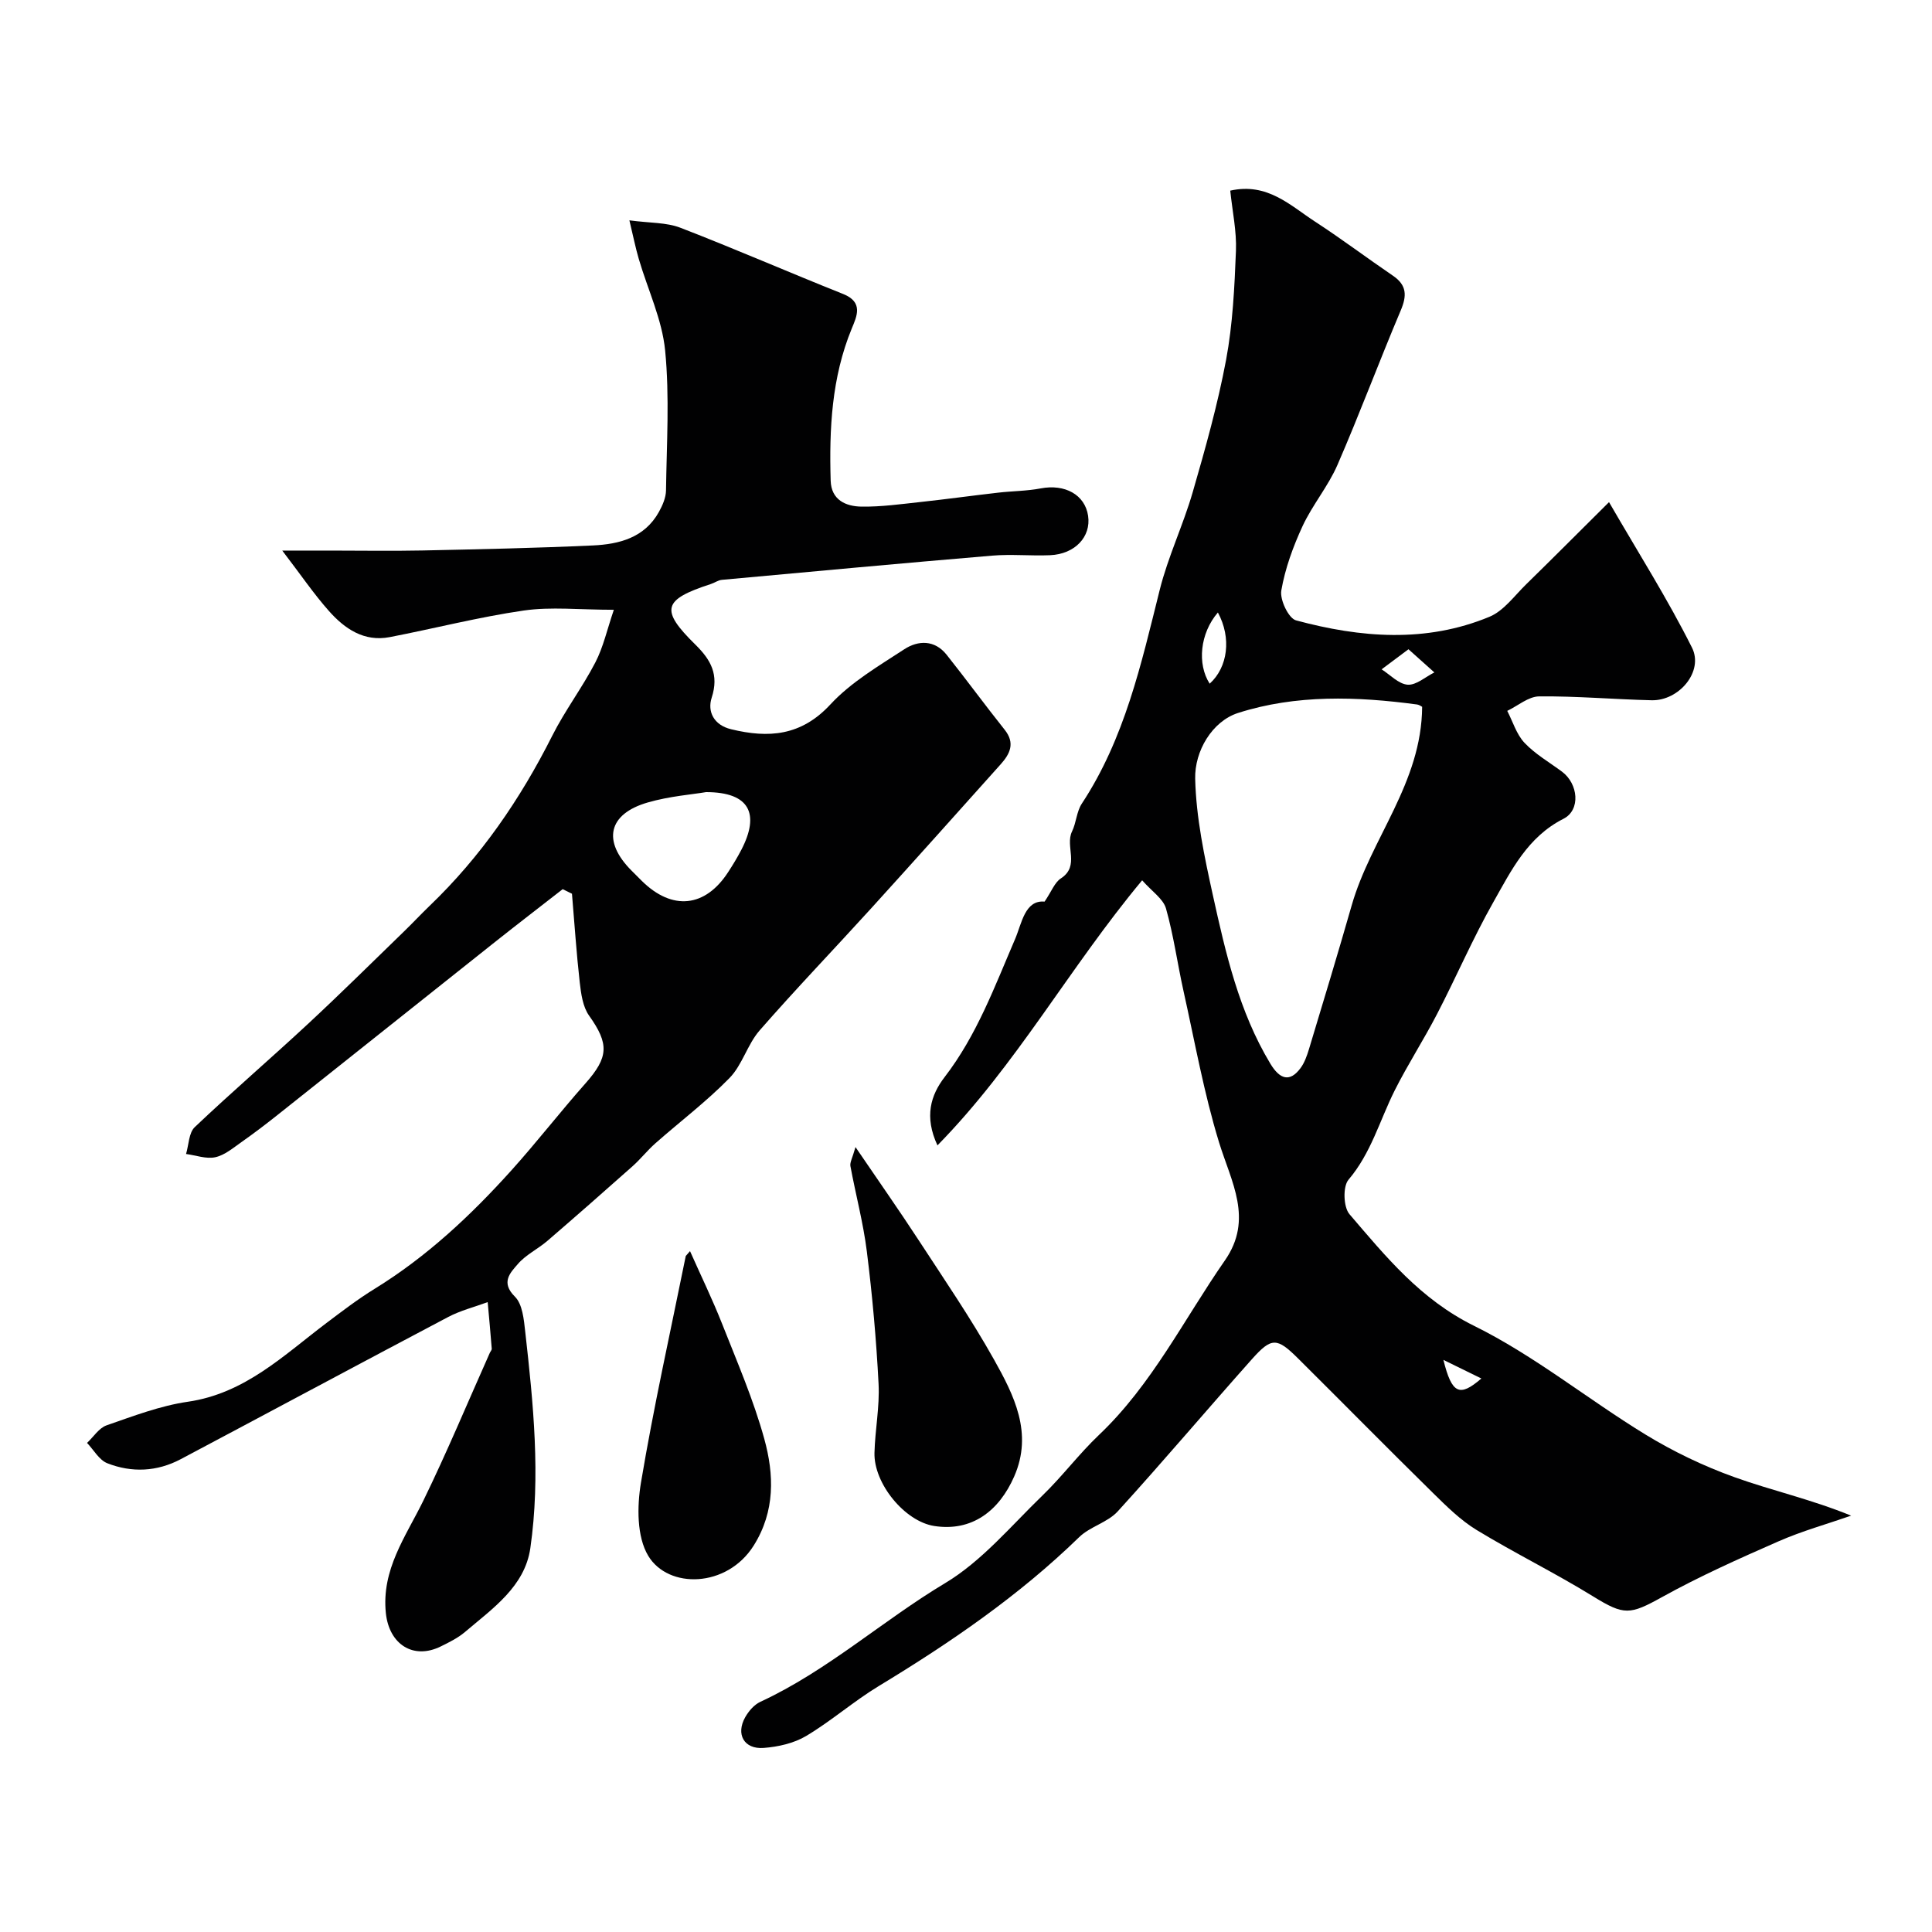 <svg enable-background="new 0 0 400 400" viewBox="0 0 400 400" xmlns="http://www.w3.org/2000/svg"><g fill="#010102"><path d="m236.47 182.26c-15.06 18.06-26 38.18-42.38 54.88-2.78-5.98-1.38-10.42 1.49-14.15 6.66-8.66 10.34-18.71 14.58-28.56 1.38-3.2 2.01-8.14 6.11-7.76 1.46-2.15 2.09-3.98 3.38-4.81 3.99-2.6.81-6.64 2.3-9.71.89-1.83.94-4.12 2.03-5.77 8.88-13.48 12.29-28.89 16.12-44.22 1.72-6.91 4.87-13.44 6.85-20.3 2.61-9.03 5.17-18.13 6.9-27.36 1.38-7.4 1.74-15.02 2.04-22.57.16-4.04-.73-8.12-1.18-12.46 7.7-1.73 12.44 3.09 17.61 6.45 5.46 3.55 10.68 7.49 16.07 11.16 2.9 1.97 2.91 4.15 1.61 7.21-4.49 10.61-8.51 21.42-13.1 31.98-1.93 4.43-5.18 8.27-7.22 12.66-1.96 4.24-3.61 8.76-4.4 13.33-.33 1.91 1.51 5.77 3.05 6.18 13.35 3.6 26.9 4.71 40.04-.74 2.97-1.23 5.19-4.37 7.63-6.75 5.43-5.3 10.78-10.69 17.13-16.99 6.05 10.46 12.13 20.04 17.18 30.13 2.46 4.92-2.68 11.02-8.35 10.89-7.77-.18-15.54-.88-23.3-.8-2.21.02-4.4 1.95-6.6 3 1.16 2.24 1.91 4.86 3.58 6.62 2.21 2.34 5.13 4.01 7.75 5.96 3.36 2.49 3.92 7.93.31 9.76-7.46 3.78-10.81 10.71-14.53 17.28-4.25 7.51-7.67 15.49-11.65 23.16-2.77 5.35-6.07 10.44-8.77 15.82-3.1 6.19-4.88 12.97-9.56 18.47-1.19 1.4-1.06 5.66.2 7.13 7.54 8.8 14.7 17.64 25.8 23.12 12.48 6.16 23.51 15.18 35.46 22.49 5.79 3.54 12.04 6.54 18.42 8.83 7.72 2.78 15.81 4.56 24.19 7.98-5.03 1.75-10.2 3.19-15.07 5.33-8.16 3.58-16.33 7.23-24.1 11.54-6.65 3.69-7.84 3.8-14.23-.14-7.88-4.86-16.23-8.95-24.14-13.76-3.33-2.03-6.21-4.89-9.02-7.65-9.39-9.23-18.63-18.61-27.97-27.89-4.35-4.32-5.47-4.39-9.54.18-9.31 10.45-18.35 21.15-27.77 31.5-2.09 2.3-5.73 3.14-7.99 5.34-12.48 12.14-26.69 21.86-41.51 30.84-5.19 3.15-9.81 7.22-15.02 10.33-2.54 1.51-5.78 2.24-8.78 2.47-4.08.31-5.83-2.84-3.82-6.38.71-1.25 1.84-2.57 3.11-3.16 13.89-6.43 25.26-16.79 38.3-24.6 7.61-4.57 13.64-11.86 20.15-18.15 4.09-3.96 7.54-8.59 11.67-12.51 10.98-10.42 17.59-23.94 26.07-36.13 5.96-8.57 1.31-16.24-1.22-24.48-3.13-10.21-5.01-20.81-7.34-31.26-1.27-5.71-2.05-11.54-3.64-17.15-.59-2-2.9-3.51-4.93-5.81zm57.97-35.92c-.15-.07-.57-.41-1.03-.48-12.48-1.68-25.09-2.09-37.08 1.75-5.36 1.72-9.02 7.89-8.88 13.63.19 8.05 1.91 16.13 3.65 24.05 2.66 12.05 5.41 24.14 11.91 34.93 2 3.32 4.06 3.84 6.22.96.85-1.13 1.36-2.59 1.78-3.97 2.99-9.9 5.99-19.8 8.84-29.75 3.96-13.88 14.48-25.32 14.59-41.12zm-42.29-19.53c-3.71 4.31-4.32 10.67-1.7 14.74 3.76-3.4 4.56-9.46 1.7-14.74zm39.46 7.61c-2.42 1.81-3.99 2.99-5.56 4.16 1.79 1.14 3.53 3.05 5.4 3.18 1.77.12 3.67-1.62 5.52-2.54-1.55-1.39-3.11-2.78-5.36-4.8zm7.23 147.13c1.75 7.05 3.34 7.76 7.86 3.85-2.87-1.41-5.37-2.63-7.86-3.85z"/><path d="m116.5 184.09c-4.68 3.65-9.38 7.26-14.03 10.95-15.01 11.92-30 23.88-45.01 35.8-2.43 1.93-4.9 3.81-7.43 5.59-1.73 1.21-3.49 2.73-5.45 3.16-1.88.41-4.03-.4-6.06-.67.57-1.89.56-4.38 1.8-5.56 7.66-7.27 15.68-14.16 23.42-21.35 6.74-6.26 13.27-12.73 19.87-19.13 1.8-1.74 3.5-3.57 5.3-5.3 10.63-10.19 18.81-22.11 25.42-35.24 2.63-5.23 6.22-9.97 8.92-15.17 1.65-3.17 2.43-6.79 3.84-10.92-7.15 0-12.99-.66-18.63.15-9.33 1.35-18.51 3.72-27.78 5.51-5.3 1.02-9.31-1.73-12.56-5.39-3.13-3.52-5.8-7.46-9.68-12.53h9.91c6.37 0 12.74.11 19.1-.02 11.77-.25 23.54-.5 35.29-1.04 5.45-.25 10.71-1.59 13.68-6.94.75-1.35 1.45-2.95 1.47-4.45.13-9.66.76-19.39-.18-28.97-.63-6.44-3.61-12.64-5.46-18.97-.67-2.28-1.13-4.61-1.94-7.98 4.25.57 7.65.41 10.55 1.53 11.32 4.37 22.44 9.23 33.71 13.72 4.26 1.7 2.81 4.64 1.77 7.17-4.17 10.14-4.67 20.75-4.36 31.47.12 4.02 3.14 5.33 6.38 5.38 4.08.06 8.18-.52 12.26-.96 5.35-.58 10.69-1.32 16.04-1.93 2.93-.34 5.91-.33 8.8-.88 5.02-.96 9.17 1.3 9.82 5.68.64 4.33-2.72 7.93-7.88 8.15-3.99.17-8.02-.25-11.99.09-18.66 1.57-37.31 3.3-55.96 5.01-.77.07-1.49.61-2.26.86-9.99 3.25-10.57 5.33-3.2 12.57 3.17 3.12 4.91 6.19 3.36 10.96-.93 2.86.41 5.67 4.01 6.54 7.77 1.89 14.51 1.41 20.57-5.14 4.25-4.59 9.95-7.93 15.28-11.41 2.89-1.89 6.31-1.98 8.78 1.13 4.07 5.12 7.93 10.4 12.01 15.52 2.23 2.79 1.1 5.02-.84 7.18-8.92 9.96-17.82 19.92-26.81 29.82-7.67 8.44-15.58 16.67-23.08 25.26-2.53 2.9-3.58 7.14-6.24 9.86-4.75 4.86-10.23 9-15.34 13.51-1.67 1.48-3.07 3.27-4.73 4.75-5.84 5.19-11.71 10.35-17.63 15.45-1.97 1.69-4.47 2.87-6.12 4.8-1.53 1.78-3.61 3.77-.61 6.74 1.58 1.56 1.86 4.73 2.14 7.24 1.68 14.91 3.21 29.9 1.06 44.84-1.15 7.96-7.82 12.49-13.51 17.34-1.47 1.25-3.27 2.14-5.02 3-5.73 2.83-10.7-.46-11.38-6.87-.95-9.06 4.1-15.83 7.75-23.29 4.9-10.04 9.2-20.38 13.76-30.59.13-.3.43-.61.41-.89-.25-3.22-.55-6.43-.84-9.64-2.73 1.01-5.62 1.73-8.18 3.08-18.49 9.75-36.91 19.65-55.38 29.44-4.89 2.59-10.12 2.83-15.19.84-1.69-.66-2.82-2.77-4.2-4.21 1.34-1.25 2.47-3.09 4.05-3.64 5.51-1.91 11.08-4.05 16.8-4.88 11.84-1.71 19.86-9.62 28.71-16.3 3.25-2.45 6.5-4.94 9.96-7.07 10.79-6.64 19.91-15.18 28.32-24.52 5.27-5.85 10.1-12.1 15.33-18 4.85-5.47 4.93-8.21.77-14.06-1.3-1.83-1.66-4.52-1.93-6.87-.69-6.1-1.09-12.24-1.61-18.36-.62-.32-1.27-.63-1.92-.95zm29.68-20.09c-2.8.48-7.57.84-12.06 2.14-8.25 2.38-9.45 8.03-3.35 14.13.7.7 1.4 1.41 2.11 2.11 6.29 6.21 13.13 5.52 17.89-1.84.97-1.49 1.9-3.02 2.72-4.6 3.84-7.41 1.77-11.94-7.31-11.94z"/><path d="m177.12 237.49c4.85 7.13 9.04 13.09 13.02 19.19 5.33 8.17 10.86 16.25 15.63 24.75 4.17 7.43 8.15 15.27 4.21 24.25-3.14 7.17-8.78 11.47-16.56 10.26-6.11-.95-12.53-8.79-12.37-15.14.12-4.76 1.09-9.54.85-14.26-.47-9.17-1.29-18.33-2.43-27.44-.74-5.94-2.31-11.77-3.4-17.67-.14-.76.4-1.63 1.05-3.94z"/><path d="m142.86 259.03c2.23 5.02 4.64 9.98 6.66 15.09 3.1 7.86 6.48 15.67 8.72 23.79 2.03 7.37 2.27 14.96-2.18 22.06-5.52 8.81-17.71 9.06-21.86 2.13-2.37-3.96-2.32-10.2-1.5-15.11 2.63-15.73 6.12-31.31 9.28-46.95.29-.33.59-.67.88-1.01z"/></g></svg>